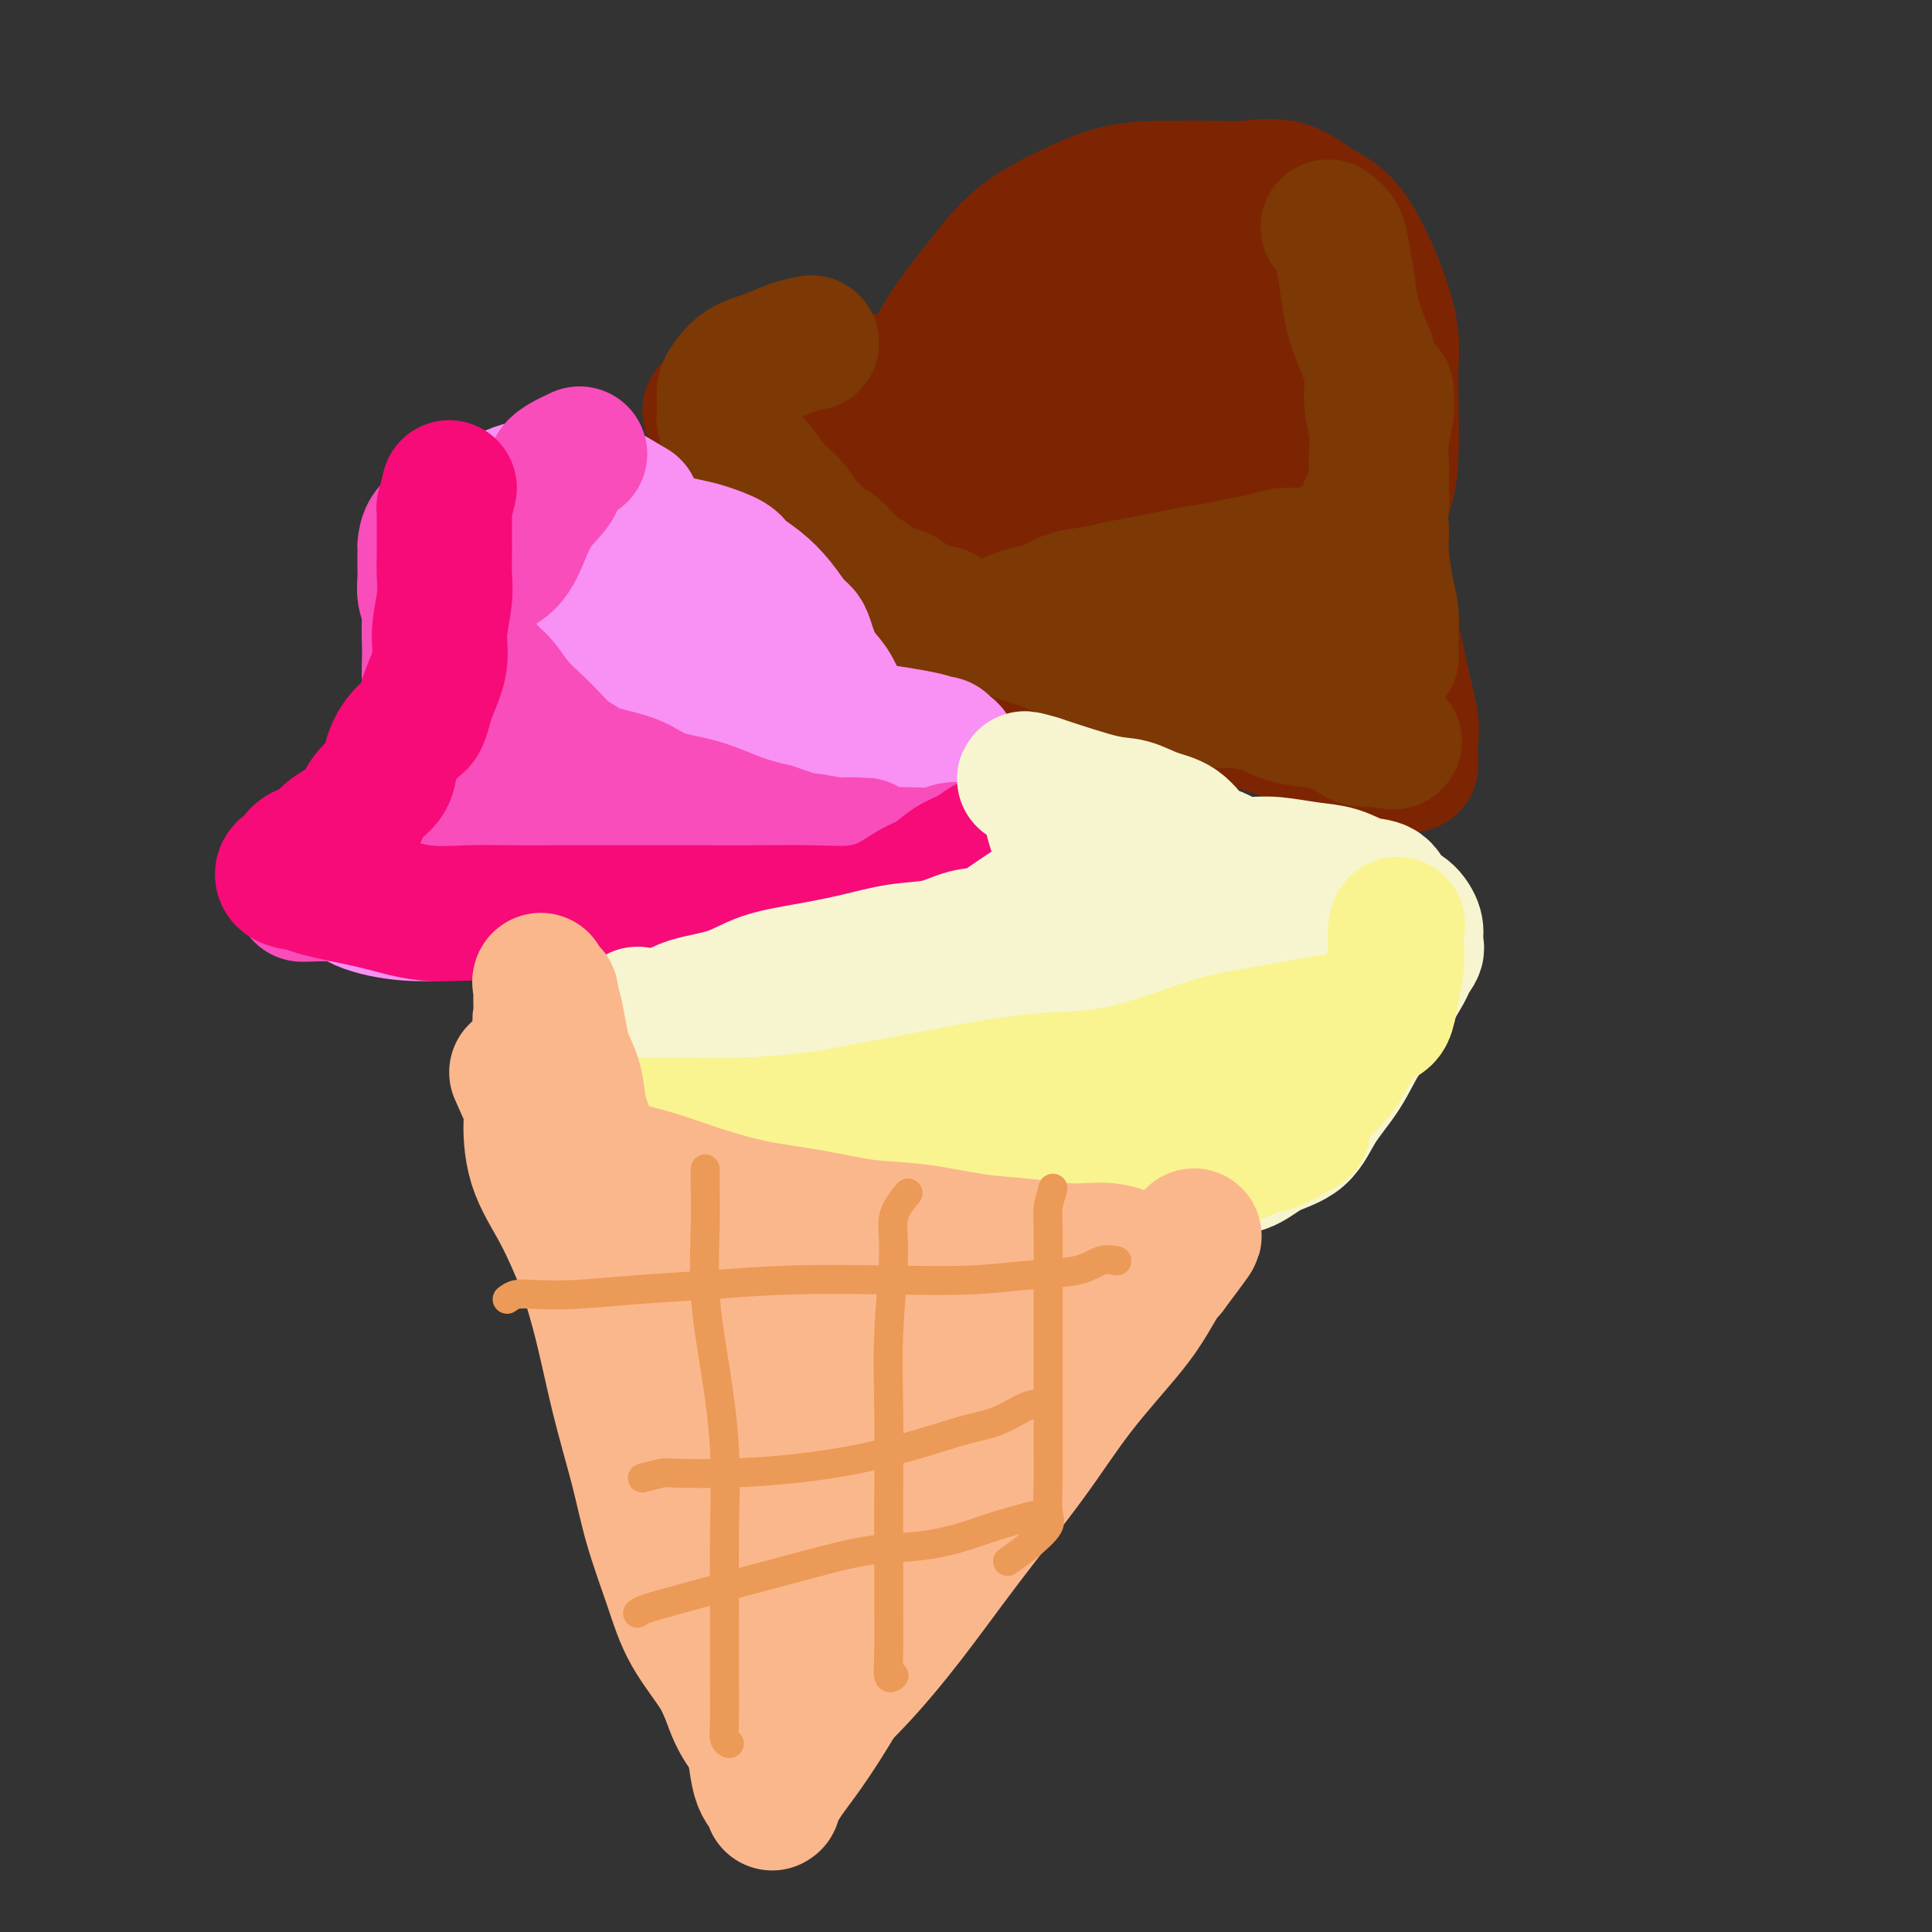 <svg viewBox='0 0 400 400' version='1.1' xmlns='http://www.w3.org/2000/svg' xmlns:xlink='http://www.w3.org/1999/xlink'><rect x="0" y="0" width="400" height="400" fill="#333333" stroke="none"/><g fill='none' stroke='#7D2502' stroke-width='28' stroke-linecap='round' stroke-linejoin='round'><path d='M210,131c-2.453,-0.852 -4.906,-1.703 -6,-2c-1.094,-0.297 -0.828,-0.039 -2,0c-1.172,0.039 -3.783,-0.140 -6,-1c-2.217,-0.860 -4.040,-2.399 -6,-4c-1.960,-1.601 -4.056,-3.262 -6,-5c-1.944,-1.738 -3.737,-3.551 -5,-6c-1.263,-2.449 -1.997,-5.532 -3,-8c-1.003,-2.468 -2.275,-4.322 -3,-6c-0.725,-1.678 -0.902,-3.182 -1,-4c-0.098,-0.818 -0.118,-0.951 0,-1c0.118,-0.049 0.375,-0.013 1,0c0.625,0.013 1.618,0.003 3,0c1.382,-0.003 3.153,-0.001 5,0c1.847,0.001 3.769,-0.000 6,0c2.231,0.000 4.770,0.001 7,0c2.230,-0.001 4.150,-0.004 6,0c1.850,0.004 3.628,0.015 5,0c1.372,-0.015 2.337,-0.056 3,0c0.663,0.056 1.025,0.207 1,0c-0.025,-0.207 -0.436,-0.774 0,-2c0.436,-1.226 1.718,-3.113 3,-5'/><path d='M212,87c0.941,-1.701 1.293,-2.454 2,-4c0.707,-1.546 1.769,-3.886 3,-6c1.231,-2.114 2.633,-4.003 4,-6c1.367,-1.997 2.700,-4.104 4,-5c1.300,-0.896 2.566,-0.581 4,-1c1.434,-0.419 3.034,-1.571 5,-2c1.966,-0.429 4.297,-0.135 6,0c1.703,0.135 2.777,0.113 4,0c1.223,-0.113 2.596,-0.316 4,0c1.404,0.316 2.838,1.149 4,2c1.162,0.851 2.051,1.718 3,3c0.949,1.282 1.957,2.977 3,5c1.043,2.023 2.121,4.372 3,6c0.879,1.628 1.560,2.535 2,4c0.440,1.465 0.640,3.489 1,5c0.360,1.511 0.881,2.509 1,4c0.119,1.491 -0.163,3.475 0,4c0.163,0.525 0.773,-0.410 1,0c0.227,0.410 0.072,2.165 0,3c-0.072,0.835 -0.061,0.750 0,1c0.061,0.250 0.170,0.837 0,1c-0.170,0.163 -0.620,-0.096 -1,0c-0.380,0.096 -0.690,0.548 -1,1'/><path d='M264,102c-0.076,3.109 -0.765,1.381 -1,1c-0.235,-0.381 -0.015,0.585 0,1c0.015,0.415 -0.174,0.281 0,1c0.174,0.719 0.712,2.292 1,4c0.288,1.708 0.327,3.550 1,5c0.673,1.450 1.980,2.506 3,4c1.020,1.494 1.753,3.426 3,5c1.247,1.574 3.007,2.792 4,4c0.993,1.208 1.220,2.407 2,4c0.780,1.593 2.115,3.580 3,5c0.885,1.420 1.320,2.272 2,3c0.680,0.728 1.605,1.334 2,2c0.395,0.666 0.260,1.394 1,4c0.740,2.606 2.355,7.089 3,9c0.645,1.911 0.322,1.249 0,1c-0.322,-0.249 -0.641,-0.085 -2,0c-1.359,0.085 -3.757,0.092 -6,0c-2.243,-0.092 -4.330,-0.281 -7,-1c-2.670,-0.719 -5.923,-1.966 -9,-3c-3.077,-1.034 -5.980,-1.854 -9,-3c-3.020,-1.146 -6.159,-2.616 -9,-4c-2.841,-1.384 -5.383,-2.681 -8,-4c-2.617,-1.319 -5.308,-2.659 -8,-4'/><path d='M230,136c-8.139,-3.724 -6.987,-4.034 -8,-5c-1.013,-0.966 -4.190,-2.588 -7,-4c-2.810,-1.412 -5.253,-2.616 -7,-4c-1.747,-1.384 -2.800,-2.949 -4,-4c-1.200,-1.051 -2.548,-1.588 -3,-2c-0.452,-0.412 -0.008,-0.700 0,-1c0.008,-0.300 -0.420,-0.614 0,-1c0.420,-0.386 1.688,-0.844 3,-1c1.312,-0.156 2.666,-0.010 5,0c2.334,0.010 5.646,-0.117 9,0c3.354,0.117 6.749,0.479 10,0c3.251,-0.479 6.359,-1.800 9,-3c2.641,-1.200 4.817,-2.281 7,-4c2.183,-1.719 4.373,-4.077 6,-6c1.627,-1.923 2.691,-3.413 3,-5c0.309,-1.587 -0.138,-3.273 0,-5c0.138,-1.727 0.860,-3.497 0,-5c-0.860,-1.503 -3.304,-2.739 -5,-4c-1.696,-1.261 -2.646,-2.547 -4,-3c-1.354,-0.453 -3.113,-0.072 -5,0c-1.887,0.072 -3.901,-0.166 -6,0c-2.099,0.166 -4.284,0.735 -6,1c-1.716,0.265 -2.962,0.225 -4,5c-1.038,4.775 -1.868,14.364 -1,20c0.868,5.636 3.434,7.318 6,9'/><path d='M228,114c2.599,2.768 6.095,5.190 9,7c2.905,1.810 5.219,3.010 8,4c2.781,0.990 6.030,1.770 8,2c1.970,0.230 2.660,-0.091 4,0c1.340,0.091 3.329,0.594 5,0c1.671,-0.594 3.025,-2.285 4,-4c0.975,-1.715 1.571,-3.453 2,-5c0.429,-1.547 0.689,-2.902 1,-5c0.311,-2.098 0.671,-4.940 0,-7c-0.671,-2.060 -2.375,-3.337 -4,-5c-1.625,-1.663 -3.172,-3.713 -5,-5c-1.828,-1.287 -3.936,-1.811 -6,-2c-2.064,-0.189 -4.084,-0.043 -6,0c-1.916,0.043 -3.730,-0.018 -5,1c-1.270,1.018 -1.997,3.114 -3,5c-1.003,1.886 -2.283,3.563 -3,5c-0.717,1.437 -0.873,2.632 -1,4c-0.127,1.368 -0.227,2.907 0,4c0.227,1.093 0.779,1.741 1,2c0.221,0.259 0.110,0.130 0,0'/><path d='M192,86c-0.353,-2.087 -0.707,-4.174 -1,-5c-0.293,-0.826 -0.526,-0.390 0,-2c0.526,-1.610 1.809,-5.265 4,-9c2.191,-3.735 5.288,-7.551 8,-11c2.712,-3.449 5.039,-6.532 8,-9c2.961,-2.468 6.557,-4.321 10,-6c3.443,-1.679 6.733,-3.185 10,-4c3.267,-0.815 6.511,-0.938 10,-1c3.489,-0.062 7.224,-0.064 10,0c2.776,0.064 4.594,0.195 7,0c2.406,-0.195 5.401,-0.716 8,0c2.599,0.716 4.801,2.670 7,4c2.199,1.330 4.393,2.037 7,6c2.607,3.963 5.625,11.184 7,16c1.375,4.816 1.105,7.228 1,10c-0.105,2.772 -0.046,5.906 0,9c0.046,3.094 0.080,6.149 0,9c-0.080,2.851 -0.275,5.497 -1,8c-0.725,2.503 -1.979,4.862 -3,7c-1.021,2.138 -1.807,4.054 -3,6c-1.193,1.946 -2.793,3.923 -4,6c-1.207,2.077 -2.022,4.253 -3,6c-0.978,1.747 -2.118,3.066 -3,4c-0.882,0.934 -1.507,1.482 -2,2c-0.493,0.518 -0.855,1.005 -1,1c-0.145,-0.005 -0.072,-0.503 0,-1'/><path d='M268,132c-2.011,2.893 -0.539,1.124 0,-2c0.539,-3.124 0.146,-7.603 0,-12c-0.146,-4.397 -0.045,-8.713 0,-13c0.045,-4.287 0.033,-8.546 0,-13c-0.033,-4.454 -0.089,-9.103 0,-13c0.089,-3.897 0.321,-7.044 0,-10c-0.321,-2.956 -1.196,-5.723 -2,-8c-0.804,-2.277 -1.537,-4.063 -2,-5c-0.463,-0.937 -0.656,-1.024 -1,-1c-0.344,0.024 -0.838,0.159 -1,0c-0.162,-0.159 0.010,-0.613 0,0c-0.010,0.613 -0.201,2.293 -1,4c-0.799,1.707 -2.204,3.441 -3,6c-0.796,2.559 -0.981,5.942 -1,9c-0.019,3.058 0.130,5.789 0,9c-0.130,3.211 -0.538,6.901 0,10c0.538,3.099 2.024,5.605 3,7c0.976,1.395 1.444,1.678 2,2c0.556,0.322 1.201,0.685 2,1c0.799,0.315 1.752,0.584 3,0c1.248,-0.584 2.790,-2.021 4,-4c1.210,-1.979 2.087,-4.499 3,-7c0.913,-2.501 1.861,-4.981 3,-8c1.139,-3.019 2.468,-6.577 3,-8c0.532,-1.423 0.266,-0.712 0,0'/><path d='M240,101c-2.329,-1.587 -4.658,-3.175 -6,-4c-1.342,-0.825 -1.696,-0.888 -3,-1c-1.304,-0.112 -3.558,-0.272 -6,-1c-2.442,-0.728 -5.073,-2.023 -8,-3c-2.927,-0.977 -6.152,-1.635 -9,-2c-2.848,-0.365 -5.319,-0.438 -8,-1c-2.681,-0.562 -5.571,-1.615 -8,-2c-2.429,-0.385 -4.397,-0.103 -7,0c-2.603,0.103 -5.840,0.027 -8,0c-2.160,-0.027 -3.244,-0.005 -5,0c-1.756,0.005 -4.183,-0.008 -6,0c-1.817,0.008 -3.022,0.038 -4,0c-0.978,-0.038 -1.727,-0.143 -2,0c-0.273,0.143 -0.070,0.534 0,1c0.070,0.466 0.008,1.007 0,2c-0.008,0.993 0.038,2.437 0,4c-0.038,1.563 -0.162,3.246 0,5c0.162,1.754 0.609,3.579 2,6c1.391,2.421 3.727,5.439 6,8c2.273,2.561 4.483,4.664 7,7c2.517,2.336 5.340,4.905 8,7c2.660,2.095 5.156,3.715 8,5c2.844,1.285 6.035,2.235 9,3c2.965,0.765 5.704,1.345 9,2c3.296,0.655 7.148,1.385 11,2c3.852,0.615 7.703,1.113 11,2c3.297,0.887 6.042,2.162 9,3c2.958,0.838 6.131,1.239 9,2c2.869,0.761 5.435,1.880 8,3'/><path d='M257,149c11.920,2.981 8.720,1.933 9,2c0.280,0.067 4.039,1.248 7,2c2.961,0.752 5.123,1.076 7,2c1.877,0.924 3.470,2.447 5,3c1.530,0.553 2.998,0.136 4,0c1.002,-0.136 1.538,0.008 2,0c0.462,-0.008 0.849,-0.169 1,0c0.151,0.169 0.064,0.669 0,0c-0.064,-0.669 -0.106,-2.507 0,-4c0.106,-1.493 0.361,-2.640 0,-5c-0.361,-2.360 -1.337,-5.933 -2,-9c-0.663,-3.067 -1.012,-5.627 -2,-8c-0.988,-2.373 -2.615,-4.559 -4,-7c-1.385,-2.441 -2.529,-5.138 -4,-7c-1.471,-1.862 -3.271,-2.891 -5,-4c-1.729,-1.109 -3.389,-2.299 -4,-3c-0.611,-0.701 -0.175,-0.915 0,-1c0.175,-0.085 0.087,-0.043 0,0'/><path d='M156,76c0.290,1.107 0.580,2.213 1,4c0.420,1.787 0.969,4.253 2,7c1.031,2.747 2.545,5.775 4,8c1.455,2.225 2.851,3.648 4,5c1.149,1.352 2.051,2.633 3,4c0.949,1.367 1.946,2.821 3,4c1.054,1.179 2.166,2.083 3,3c0.834,0.917 1.391,1.848 3,3c1.609,1.152 4.270,2.525 6,4c1.730,1.475 2.527,3.051 4,4c1.473,0.949 3.620,1.269 5,2c1.380,0.731 1.992,1.871 3,3c1.008,1.129 2.411,2.247 4,3c1.589,0.753 3.364,1.143 5,2c1.636,0.857 3.132,2.183 5,3c1.868,0.817 4.109,1.126 6,2c1.891,0.874 3.433,2.313 5,3c1.567,0.687 3.160,0.621 5,1c1.840,0.379 3.929,1.201 6,2c2.071,0.799 4.125,1.573 6,2c1.875,0.427 3.572,0.507 5,1c1.428,0.493 2.589,1.400 4,2c1.411,0.600 3.072,0.892 5,1c1.928,0.108 4.122,0.031 5,0c0.878,-0.031 0.439,-0.015 0,0'/><path d='M147,85c1.087,-0.862 2.174,-1.723 3,-2c0.826,-0.277 1.390,0.031 3,0c1.610,-0.031 4.267,-0.401 7,-1c2.733,-0.599 5.541,-1.429 8,-2c2.459,-0.571 4.568,-0.885 7,-1c2.432,-0.115 5.185,-0.031 7,0c1.815,0.031 2.690,0.008 4,0c1.310,-0.008 3.056,-0.002 4,0c0.944,0.002 1.088,0.001 1,0c-0.088,-0.001 -0.408,-0.000 0,0c0.408,0.000 1.545,0.000 2,0c0.455,-0.000 0.227,-0.000 0,0'/></g>
<g fill='none' stroke='#7C3805' stroke-width='28' stroke-linecap='round' stroke-linejoin='round'><path d='M275,47c0.757,0.536 1.515,1.072 2,2c0.485,0.928 0.698,2.249 1,4c0.302,1.751 0.693,3.933 1,6c0.307,2.067 0.531,4.019 1,6c0.469,1.981 1.183,3.992 2,6c0.817,2.008 1.736,4.012 2,6c0.264,1.988 -0.126,3.961 0,6c0.126,2.039 0.766,4.146 1,6c0.234,1.854 0.060,3.457 0,5c-0.060,1.543 -0.005,3.027 0,4c0.005,0.973 -0.040,1.435 0,2c0.040,0.565 0.167,1.235 0,2c-0.167,0.765 -0.626,1.627 -1,2c-0.374,0.373 -0.661,0.256 -1,1c-0.339,0.744 -0.729,2.347 -1,3c-0.271,0.653 -0.425,0.356 -1,1c-0.575,0.644 -1.573,2.229 -2,3c-0.427,0.771 -0.284,0.728 -1,1c-0.716,0.272 -2.290,0.861 -3,1c-0.710,0.139 -0.555,-0.170 -1,0c-0.445,0.170 -1.488,0.819 -3,1c-1.512,0.181 -3.492,-0.106 -5,0c-1.508,0.106 -2.545,0.606 -4,1c-1.455,0.394 -3.329,0.683 -5,1c-1.671,0.317 -3.139,0.662 -5,1c-1.861,0.338 -4.117,0.668 -6,1c-1.883,0.332 -3.395,0.666 -5,1c-1.605,0.334 -3.302,0.667 -5,1'/><path d='M236,121c-6.930,1.257 -4.755,0.900 -5,1c-0.245,0.100 -2.908,0.657 -5,1c-2.092,0.343 -3.612,0.473 -5,1c-1.388,0.527 -2.645,1.452 -4,2c-1.355,0.548 -2.809,0.721 -4,1c-1.191,0.279 -2.120,0.666 -3,1c-0.880,0.334 -1.711,0.617 -2,1c-0.289,0.383 -0.036,0.867 0,1c0.036,0.133 -0.143,-0.085 0,0c0.143,0.085 0.609,0.473 2,1c1.391,0.527 3.707,1.192 6,2c2.293,0.808 4.565,1.757 7,3c2.435,1.243 5.035,2.780 8,4c2.965,1.220 6.294,2.123 9,3c2.706,0.877 4.789,1.727 7,2c2.211,0.273 4.551,-0.030 7,0c2.449,0.030 5.006,0.393 7,1c1.994,0.607 3.426,1.459 5,2c1.574,0.541 3.291,0.772 5,1c1.709,0.228 3.409,0.453 5,1c1.591,0.547 3.071,1.414 4,2c0.929,0.586 1.307,0.889 2,1c0.693,0.111 1.701,0.030 2,0c0.299,-0.030 -0.112,-0.008 0,0c0.112,0.008 0.746,0.002 1,0c0.254,-0.002 0.127,-0.001 0,0'/><path d='M285,153c7.041,1.401 2.144,-0.095 0,-1c-2.144,-0.905 -1.534,-1.218 -2,-2c-0.466,-0.782 -2.006,-2.031 -4,-3c-1.994,-0.969 -4.441,-1.656 -6,-3c-1.559,-1.344 -2.231,-3.343 -3,-4c-0.769,-0.657 -1.635,0.030 -2,0c-0.365,-0.030 -0.229,-0.778 0,-1c0.229,-0.222 0.550,0.080 1,0c0.450,-0.080 1.027,-0.543 2,-1c0.973,-0.457 2.341,-0.907 4,-1c1.659,-0.093 3.610,0.171 5,0c1.390,-0.171 2.218,-0.777 3,-1c0.782,-0.223 1.516,-0.063 2,0c0.484,0.063 0.718,0.029 1,0c0.282,-0.029 0.611,-0.055 1,0c0.389,0.055 0.837,0.189 1,0c0.163,-0.189 0.041,-0.701 0,-1c-0.041,-0.299 -0.001,-0.386 0,-1c0.001,-0.614 -0.039,-1.756 0,-3c0.039,-1.244 0.155,-2.591 0,-4c-0.155,-1.409 -0.580,-2.879 -1,-5c-0.420,-2.121 -0.834,-4.892 -1,-7c-0.166,-2.108 -0.083,-3.554 0,-5'/><path d='M286,110c-0.308,-4.668 -0.079,-4.339 0,-5c0.079,-0.661 0.007,-2.313 0,-4c-0.007,-1.687 0.051,-3.408 0,-5c-0.051,-1.592 -0.210,-3.054 0,-5c0.210,-1.946 0.788,-4.377 1,-6c0.212,-1.623 0.057,-2.437 0,-3c-0.057,-0.563 -0.016,-0.875 0,-1c0.016,-0.125 0.008,-0.062 0,0'/><path d='M198,130c-1.146,-1.314 -2.293,-2.627 -3,-3c-0.707,-0.373 -0.976,0.195 -2,0c-1.024,-0.195 -2.804,-1.152 -4,-2c-1.196,-0.848 -1.809,-1.587 -3,-2c-1.191,-0.413 -2.961,-0.500 -4,-1c-1.039,-0.500 -1.346,-1.412 -2,-2c-0.654,-0.588 -1.656,-0.853 -3,-2c-1.344,-1.147 -3.030,-3.177 -4,-4c-0.970,-0.823 -1.225,-0.439 -2,-1c-0.775,-0.561 -2.069,-2.068 -3,-3c-0.931,-0.932 -1.499,-1.289 -2,-2c-0.501,-0.711 -0.936,-1.776 -2,-3c-1.064,-1.224 -2.757,-2.606 -4,-4c-1.243,-1.394 -2.036,-2.801 -3,-4c-0.964,-1.199 -2.101,-2.190 -3,-3c-0.899,-0.810 -1.561,-1.439 -2,-2c-0.439,-0.561 -0.653,-1.052 -1,-2c-0.347,-0.948 -0.825,-2.351 -1,-3c-0.175,-0.649 -0.045,-0.543 0,-1c0.045,-0.457 0.005,-1.477 0,-2c-0.005,-0.523 0.024,-0.548 0,-1c-0.024,-0.452 -0.100,-1.329 0,-2c0.100,-0.671 0.375,-1.136 1,-2c0.625,-0.864 1.601,-2.129 3,-3c1.399,-0.871 3.223,-1.350 5,-2c1.777,-0.650 3.508,-1.471 5,-2c1.492,-0.529 2.746,-0.764 4,-1'/></g>
<g fill='none' stroke='#F990F4' stroke-width='28' stroke-linecap='round' stroke-linejoin='round'><path d='M131,105c-2.838,-1.691 -5.676,-3.382 -7,-4c-1.324,-0.618 -1.133,-0.164 -2,0c-0.867,0.164 -2.793,0.037 -4,0c-1.207,-0.037 -1.695,0.016 -3,0c-1.305,-0.016 -3.427,-0.101 -5,0c-1.573,0.101 -2.596,0.389 -4,1c-1.404,0.611 -3.188,1.543 -5,3c-1.812,1.457 -3.652,3.437 -5,5c-1.348,1.563 -2.203,2.710 -3,4c-0.797,1.290 -1.535,2.723 -2,4c-0.465,1.277 -0.658,2.397 -1,4c-0.342,1.603 -0.835,3.689 -1,6c-0.165,2.311 -0.003,4.846 0,7c0.003,2.154 -0.153,3.927 0,6c0.153,2.073 0.615,4.446 1,6c0.385,1.554 0.692,2.289 1,3c0.308,0.711 0.618,1.400 1,2c0.382,0.600 0.837,1.112 1,2c0.163,0.888 0.035,2.152 0,3c-0.035,0.848 0.022,1.280 0,2c-0.022,0.720 -0.124,1.729 -1,3c-0.876,1.271 -2.525,2.805 -4,4c-1.475,1.195 -2.777,2.052 -4,3c-1.223,0.948 -2.368,1.986 -4,3c-1.632,1.014 -3.752,2.004 -5,3c-1.248,0.996 -1.624,1.998 -2,3'/><path d='M73,178c-3.390,3.340 -2.365,3.689 -2,4c0.365,0.311 0.069,0.585 0,1c-0.069,0.415 0.090,0.973 0,1c-0.090,0.027 -0.429,-0.477 0,0c0.429,0.477 1.628,1.934 4,3c2.372,1.066 5.919,1.741 9,2c3.081,0.259 5.695,0.104 9,0c3.305,-0.104 7.301,-0.156 11,0c3.699,0.156 7.103,0.520 11,0c3.897,-0.520 8.289,-1.924 13,-3c4.711,-1.076 9.743,-1.826 14,-2c4.257,-0.174 7.739,0.226 12,0c4.261,-0.226 9.300,-1.077 13,-2c3.700,-0.923 6.063,-1.916 9,-3c2.937,-1.084 6.450,-2.259 9,-3c2.550,-0.741 4.137,-1.049 6,-2c1.863,-0.951 4.002,-2.546 5,-3c0.998,-0.454 0.856,0.235 1,0c0.144,-0.235 0.575,-1.392 1,-2c0.425,-0.608 0.843,-0.668 1,-1c0.157,-0.332 0.053,-0.937 0,-1c-0.053,-0.063 -0.056,0.415 0,0c0.056,-0.415 0.170,-1.723 0,-3c-0.170,-1.277 -0.623,-2.524 -1,-4c-0.377,-1.476 -0.678,-3.182 -1,-4c-0.322,-0.818 -0.666,-0.747 -1,-1c-0.334,-0.253 -0.656,-0.831 -1,-1c-0.344,-0.169 -0.708,0.070 -1,0c-0.292,-0.070 -0.512,-0.449 -3,-1c-2.488,-0.551 -7.244,-1.276 -12,-2'/><path d='M179,151c-2.884,-0.686 -2.093,-0.901 -2,-1c0.093,-0.099 -0.510,-0.082 -1,0c-0.490,0.082 -0.866,0.228 -1,0c-0.134,-0.228 -0.027,-0.830 0,-1c0.027,-0.170 -0.027,0.091 0,0c0.027,-0.091 0.134,-0.535 0,-1c-0.134,-0.465 -0.507,-0.950 -1,-2c-0.493,-1.050 -1.104,-2.664 -2,-4c-0.896,-1.336 -2.077,-2.394 -3,-4c-0.923,-1.606 -1.590,-3.759 -2,-5c-0.410,-1.241 -0.565,-1.568 -1,-2c-0.435,-0.432 -1.149,-0.969 -2,-2c-0.851,-1.031 -1.838,-2.556 -3,-4c-1.162,-1.444 -2.500,-2.806 -4,-4c-1.500,-1.194 -3.161,-2.219 -4,-3c-0.839,-0.781 -0.857,-1.320 -2,-2c-1.143,-0.680 -3.413,-1.503 -5,-2c-1.587,-0.497 -2.493,-0.667 -4,-1c-1.507,-0.333 -3.615,-0.829 -6,-1c-2.385,-0.171 -5.046,-0.018 -7,0c-1.954,0.018 -3.200,-0.099 -5,0c-1.800,0.099 -4.155,0.414 -6,1c-1.845,0.586 -3.181,1.444 -5,3c-1.819,1.556 -4.120,3.809 -6,6c-1.880,2.191 -3.339,4.319 -5,6c-1.661,1.681 -3.524,2.914 -5,6c-1.476,3.086 -2.565,8.025 -3,11c-0.435,2.975 -0.218,3.988 0,5'/><path d='M94,150c0.340,3.475 2.691,4.163 5,5c2.309,0.837 4.576,1.822 8,3c3.424,1.178 8.005,2.550 13,3c4.995,0.450 10.404,-0.023 15,0c4.596,0.023 8.379,0.541 12,0c3.621,-0.541 7.080,-2.141 10,-4c2.920,-1.859 5.300,-3.977 7,-6c1.700,-2.023 2.719,-3.950 3,-5c0.281,-1.050 -0.175,-1.223 0,-2c0.175,-0.777 0.982,-2.159 0,-3c-0.982,-0.841 -3.752,-1.143 -6,-2c-2.248,-0.857 -3.974,-2.271 -7,-3c-3.026,-0.729 -7.353,-0.772 -11,-1c-3.647,-0.228 -6.613,-0.639 -10,0c-3.387,0.639 -7.196,2.328 -10,4c-2.804,1.672 -4.605,3.329 -6,5c-1.395,1.671 -2.385,3.358 -3,5c-0.615,1.642 -0.855,3.239 -1,5c-0.145,1.761 -0.195,3.684 0,5c0.195,1.316 0.634,2.024 2,3c1.366,0.976 3.658,2.220 6,3c2.342,0.780 4.732,1.095 7,1c2.268,-0.095 4.412,-0.599 6,-2c1.588,-1.401 2.619,-3.700 3,-6c0.381,-2.300 0.110,-4.603 0,-7c-0.110,-2.397 -0.060,-4.890 0,-7c0.060,-2.110 0.132,-3.837 0,-5c-0.132,-1.163 -0.466,-1.761 -1,-2c-0.534,-0.239 -1.267,-0.120 -2,0'/><path d='M134,137c-0.444,-0.288 -0.053,-0.009 -1,0c-0.947,0.009 -3.232,-0.251 -5,0c-1.768,0.251 -3.020,1.014 -4,2c-0.980,0.986 -1.690,2.195 -2,3c-0.310,0.805 -0.221,1.206 0,2c0.221,0.794 0.574,1.982 2,3c1.426,1.018 3.926,1.867 6,3c2.074,1.133 3.723,2.552 5,3c1.277,0.448 2.182,-0.073 3,0c0.818,0.073 1.547,0.741 2,1c0.453,0.259 0.629,0.111 1,0c0.371,-0.111 0.937,-0.184 1,0c0.063,0.184 -0.378,0.624 0,1c0.378,0.376 1.576,0.689 2,1c0.424,0.311 0.074,0.619 0,1c-0.074,0.381 0.126,0.834 0,1c-0.126,0.166 -0.580,0.046 -1,0c-0.420,-0.046 -0.806,-0.018 -2,0c-1.194,0.018 -3.196,0.025 -6,0c-2.804,-0.025 -6.409,-0.084 -9,0c-2.591,0.084 -4.169,0.310 -8,1c-3.831,0.690 -9.916,1.845 -16,3'/><path d='M102,162c-6.868,1.168 -3.040,1.088 -2,1c1.040,-0.088 -0.710,-0.185 -1,0c-0.290,0.185 0.881,0.652 2,1c1.119,0.348 2.186,0.577 4,1c1.814,0.423 4.375,1.041 7,2c2.625,0.959 5.314,2.260 9,3c3.686,0.740 8.370,0.920 12,1c3.630,0.080 6.205,0.060 9,0c2.795,-0.060 5.810,-0.159 8,0c2.190,0.159 3.557,0.575 5,0c1.443,-0.575 2.963,-2.140 4,-3c1.037,-0.860 1.591,-1.015 2,-1c0.409,0.015 0.675,0.200 1,0c0.325,-0.200 0.711,-0.786 1,-1c0.289,-0.214 0.481,-0.057 1,0c0.519,0.057 1.366,0.015 2,0c0.634,-0.015 1.055,-0.004 2,0c0.945,0.004 2.413,0.001 3,0c0.587,-0.001 0.294,-0.001 0,0'/></g>
<g fill='none' stroke='#F84DBA' stroke-width='28' stroke-linecap='round' stroke-linejoin='round'><path d='M120,94c-2.214,1.039 -4.427,2.078 -5,3c-0.573,0.922 0.496,1.728 0,3c-0.496,1.272 -2.556,3.010 -4,5c-1.444,1.990 -2.272,4.233 -3,6c-0.728,1.767 -1.355,3.058 -2,4c-0.645,0.942 -1.306,1.534 -2,2c-0.694,0.466 -1.419,0.807 -2,1c-0.581,0.193 -1.017,0.239 -2,1c-0.983,0.761 -2.512,2.239 -3,3c-0.488,0.761 0.065,0.807 0,1c-0.065,0.193 -0.748,0.533 -1,1c-0.252,0.467 -0.072,1.059 0,2c0.072,0.941 0.036,2.230 0,3c-0.036,0.770 -0.071,1.020 0,2c0.071,0.980 0.247,2.691 1,4c0.753,1.309 2.081,2.216 3,3c0.919,0.784 1.428,1.444 2,2c0.572,0.556 1.206,1.006 2,2c0.794,0.994 1.749,2.531 3,4c1.251,1.469 2.800,2.869 4,4c1.200,1.131 2.053,1.993 3,3c0.947,1.007 1.989,2.161 3,3c1.011,0.839 1.989,1.365 3,2c1.011,0.635 2.053,1.381 4,2c1.947,0.619 4.798,1.111 7,2c2.202,0.889 3.755,2.177 6,3c2.245,0.823 5.181,1.183 8,2c2.819,0.817 5.520,2.091 8,3c2.480,0.909 4.740,1.455 7,2'/><path d='M160,172c7.433,2.558 6.015,1.953 7,2c0.985,0.047 4.372,0.745 6,1c1.628,0.255 1.498,0.068 2,0c0.502,-0.068 1.636,-0.018 2,0c0.364,0.018 -0.043,0.004 0,0c0.043,-0.004 0.535,0.002 1,0c0.465,-0.002 0.904,-0.011 1,0c0.096,0.011 -0.151,0.043 -1,0c-0.849,-0.043 -2.300,-0.161 -4,0c-1.700,0.161 -3.648,0.602 -6,1c-2.352,0.398 -5.109,0.755 -8,1c-2.891,0.245 -5.916,0.380 -9,1c-3.084,0.620 -6.226,1.725 -9,2c-2.774,0.275 -5.178,-0.281 -8,0c-2.822,0.281 -6.062,1.400 -9,2c-2.938,0.600 -5.575,0.683 -8,1c-2.425,0.317 -4.637,0.870 -7,1c-2.363,0.130 -4.878,-0.161 -7,0c-2.122,0.161 -3.850,0.775 -6,1c-2.150,0.225 -4.723,0.060 -7,0c-2.277,-0.060 -4.260,-0.016 -6,0c-1.740,0.016 -3.238,0.004 -6,0c-2.762,-0.004 -6.789,-0.001 -9,0c-2.211,0.001 -2.605,0.001 -3,0'/><path d='M66,185c-6.792,0.187 -1.772,0.156 0,0c1.772,-0.156 0.297,-0.435 0,-1c-0.297,-0.565 0.583,-1.414 1,-2c0.417,-0.586 0.369,-0.909 1,-2c0.631,-1.091 1.940,-2.950 3,-4c1.060,-1.050 1.870,-1.293 3,-2c1.130,-0.707 2.580,-1.880 4,-3c1.420,-1.120 2.812,-2.187 4,-3c1.188,-0.813 2.174,-1.371 3,-2c0.826,-0.629 1.493,-1.330 2,-2c0.507,-0.670 0.854,-1.311 1,-2c0.146,-0.689 0.092,-1.427 0,-2c-0.092,-0.573 -0.221,-0.982 0,-2c0.221,-1.018 0.791,-2.646 1,-4c0.209,-1.354 0.056,-2.434 0,-3c-0.056,-0.566 -0.015,-0.619 0,-1c0.015,-0.381 0.004,-1.091 0,-2c-0.004,-0.909 -0.001,-2.017 0,-3c0.001,-0.983 0.000,-1.841 0,-3c-0.000,-1.159 -0.000,-2.620 0,-4c0.000,-1.380 0.000,-2.680 0,-4c-0.000,-1.320 -0.000,-2.660 0,-4'/><path d='M89,130c0.370,-6.316 0.295,-5.104 0,-5c-0.295,0.104 -0.811,-0.898 -1,-2c-0.189,-1.102 -0.050,-2.305 0,-3c0.050,-0.695 0.010,-0.883 0,-2c-0.010,-1.117 0.010,-3.164 0,-4c-0.010,-0.836 -0.050,-0.463 0,-1c0.050,-0.537 0.189,-1.986 1,-3c0.811,-1.014 2.294,-1.594 3,-2c0.706,-0.406 0.634,-0.637 1,-1c0.366,-0.363 1.170,-0.858 2,-1c0.830,-0.142 1.686,0.068 2,0c0.314,-0.068 0.084,-0.416 0,0c-0.084,0.416 -0.023,1.595 0,2c0.023,0.405 0.008,0.036 0,1c-0.008,0.964 -0.010,3.263 0,5c0.010,1.737 0.031,2.914 0,5c-0.031,2.086 -0.113,5.081 0,8c0.113,2.919 0.423,5.762 0,8c-0.423,2.238 -1.577,3.869 -2,6c-0.423,2.131 -0.114,4.760 0,7c0.114,2.240 0.032,4.089 0,5c-0.032,0.911 -0.014,0.884 0,1c0.014,0.116 0.023,0.374 0,1c-0.023,0.626 -0.078,1.622 0,2c0.078,0.378 0.290,0.140 2,1c1.710,0.860 4.917,2.817 7,4c2.083,1.183 3.041,1.591 4,2'/><path d='M108,164c2.496,1.265 2.236,0.927 3,1c0.764,0.073 2.552,0.558 4,1c1.448,0.442 2.557,0.841 3,1c0.443,0.159 0.222,0.080 0,0'/><path d='M168,176c2.119,0.422 4.239,0.845 5,1c0.761,0.155 0.164,0.043 1,0c0.836,-0.043 3.105,-0.015 5,0c1.895,0.015 3.417,0.018 5,0c1.583,-0.018 3.226,-0.057 5,0c1.774,0.057 3.681,0.212 5,0c1.319,-0.212 2.052,-0.789 3,-1c0.948,-0.211 2.110,-0.057 3,0c0.890,0.057 1.509,0.015 2,0c0.491,-0.015 0.855,-0.004 1,0c0.145,0.004 0.073,0.002 0,0'/></g>
<g fill='none' stroke='#F60B79' stroke-width='28' stroke-linecap='round' stroke-linejoin='round'><path d='M93,101c-0.423,1.745 -0.845,3.489 -1,4c-0.155,0.511 -0.041,-0.213 0,0c0.041,0.213 0.011,1.361 0,2c-0.011,0.639 -0.003,0.767 0,1c0.003,0.233 0.002,0.569 0,1c-0.002,0.431 -0.005,0.957 0,2c0.005,1.043 0.017,2.605 0,4c-0.017,1.395 -0.064,2.625 0,4c0.064,1.375 0.238,2.895 0,5c-0.238,2.105 -0.890,4.795 -1,7c-0.110,2.205 0.321,3.925 0,6c-0.321,2.075 -1.395,4.506 -2,6c-0.605,1.494 -0.742,2.051 -1,3c-0.258,0.949 -0.637,2.290 -1,3c-0.363,0.710 -0.711,0.788 -1,1c-0.289,0.212 -0.517,0.559 -1,1c-0.483,0.441 -1.219,0.975 -2,2c-0.781,1.025 -1.608,2.540 -2,4c-0.392,1.460 -0.348,2.867 -1,4c-0.652,1.133 -1.999,1.994 -3,3c-1.001,1.006 -1.655,2.156 -2,3c-0.345,0.844 -0.380,1.380 -1,2c-0.620,0.620 -1.825,1.322 -3,2c-1.175,0.678 -2.322,1.332 -3,2c-0.678,0.668 -0.889,1.348 -2,2c-1.111,0.652 -3.124,1.274 -4,2c-0.876,0.726 -0.616,1.555 -1,2c-0.384,0.445 -1.411,0.504 -2,1c-0.589,0.496 -0.740,1.427 0,2c0.740,0.573 2.370,0.786 4,1'/><path d='M63,183c1.773,0.828 4.207,1.399 7,2c2.793,0.601 5.946,1.233 9,2c3.054,0.767 6.011,1.670 9,2c2.989,0.330 6.011,0.089 9,0c2.989,-0.089 5.944,-0.024 9,0c3.056,0.024 6.213,0.006 9,0c2.787,-0.006 5.204,-0.002 8,0c2.796,0.002 5.971,0.002 10,0c4.029,-0.002 8.912,-0.005 13,0c4.088,0.005 7.380,0.020 11,0c3.620,-0.020 7.567,-0.073 11,0c3.433,0.073 6.354,0.273 9,0c2.646,-0.273 5.019,-1.017 7,-2c1.981,-0.983 3.571,-2.204 5,-3c1.429,-0.796 2.697,-1.166 4,-2c1.303,-0.834 2.640,-2.132 4,-3c1.360,-0.868 2.743,-1.304 4,-2c1.257,-0.696 2.389,-1.650 3,-2c0.611,-0.350 0.703,-0.094 1,0c0.297,0.094 0.799,0.027 1,0c0.201,-0.027 0.100,-0.013 0,0'/></g>
<g fill='none' stroke='#F7F5D0' stroke-width='28' stroke-linecap='round' stroke-linejoin='round'><path d='M132,210c-1.366,1.790 -2.732,3.580 -4,5c-1.268,1.420 -2.439,2.471 -3,4c-0.561,1.529 -0.511,3.535 -1,5c-0.489,1.465 -1.518,2.388 -2,3c-0.482,0.612 -0.419,0.911 0,1c0.419,0.089 1.192,-0.033 3,0c1.808,0.033 4.650,0.222 8,1c3.350,0.778 7.209,2.145 12,3c4.791,0.855 10.515,1.199 16,2c5.485,0.801 10.731,2.061 16,3c5.269,0.939 10.560,1.558 15,2c4.440,0.442 8.029,0.707 12,1c3.971,0.293 8.325,0.615 12,1c3.675,0.385 6.670,0.834 10,1c3.330,0.166 6.993,0.049 10,0c3.007,-0.049 5.358,-0.030 8,0c2.642,0.030 5.577,0.072 8,0c2.423,-0.072 4.336,-0.256 6,-1c1.664,-0.744 3.081,-2.046 5,-3c1.919,-0.954 4.341,-1.558 6,-3c1.659,-1.442 2.555,-3.721 4,-6c1.445,-2.279 3.439,-4.559 5,-7c1.561,-2.441 2.690,-5.042 4,-7c1.310,-1.958 2.803,-3.274 4,-5c1.197,-1.726 2.099,-3.863 3,-6'/><path d='M289,204c3.426,-5.532 1.989,-3.863 2,-4c0.011,-0.137 1.468,-2.080 2,-3c0.532,-0.920 0.138,-0.817 0,-1c-0.138,-0.183 -0.019,-0.652 0,-1c0.019,-0.348 -0.062,-0.573 0,-1c0.062,-0.427 0.268,-1.055 0,-2c-0.268,-0.945 -1.011,-2.208 -2,-3c-0.989,-0.792 -2.225,-1.115 -3,-2c-0.775,-0.885 -1.088,-2.332 -2,-3c-0.912,-0.668 -2.424,-0.557 -4,-1c-1.576,-0.443 -3.216,-1.439 -5,-2c-1.784,-0.561 -3.711,-0.685 -6,-1c-2.289,-0.315 -4.939,-0.819 -7,-1c-2.061,-0.181 -3.534,-0.037 -5,0c-1.466,0.037 -2.927,-0.032 -4,0c-1.073,0.032 -1.759,0.167 -2,0c-0.241,-0.167 -0.037,-0.635 0,-1c0.037,-0.365 -0.093,-0.627 -1,-1c-0.907,-0.373 -2.592,-0.857 -4,-2c-1.408,-1.143 -2.540,-2.944 -4,-4c-1.460,-1.056 -3.247,-1.365 -5,-2c-1.753,-0.635 -3.472,-1.594 -5,-2c-1.528,-0.406 -2.865,-0.259 -6,-1c-3.135,-0.741 -8.067,-2.371 -13,-4'/><path d='M215,162c-4.821,-1.419 -2.375,-0.466 -1,0c1.375,0.466 1.679,0.444 2,1c0.321,0.556 0.661,1.690 1,3c0.339,1.310 0.679,2.798 1,4c0.321,1.202 0.624,2.120 1,3c0.376,0.880 0.825,1.724 1,2c0.175,0.276 0.075,-0.016 0,0c-0.075,0.016 -0.124,0.340 0,1c0.124,0.660 0.422,1.656 0,3c-0.422,1.344 -1.564,3.036 -2,4c-0.436,0.964 -0.166,1.199 -1,2c-0.834,0.801 -2.772,2.169 -4,3c-1.228,0.831 -1.746,1.125 -3,2c-1.254,0.875 -3.244,2.331 -5,3c-1.756,0.669 -3.278,0.550 -5,1c-1.722,0.450 -3.646,1.471 -6,2c-2.354,0.529 -5.140,0.568 -8,1c-2.860,0.432 -5.794,1.256 -9,2c-3.206,0.744 -6.683,1.407 -10,2c-3.317,0.593 -6.473,1.114 -9,2c-2.527,0.886 -4.426,2.136 -7,3c-2.574,0.864 -5.822,1.343 -8,2c-2.178,0.657 -3.285,1.491 -4,2c-0.715,0.509 -1.037,0.693 -1,1c0.037,0.307 0.433,0.736 0,1c-0.433,0.264 -1.695,0.361 0,1c1.695,0.639 6.348,1.819 11,3'/><path d='M149,216c3.966,1.157 8.381,2.549 13,3c4.619,0.451 9.442,-0.038 15,0c5.558,0.038 11.851,0.602 18,0c6.149,-0.602 12.154,-2.370 18,-4c5.846,-1.630 11.535,-3.123 18,-4c6.465,-0.877 13.708,-1.139 19,-2c5.292,-0.861 8.632,-2.321 12,-3c3.368,-0.679 6.762,-0.575 9,-1c2.238,-0.425 3.319,-1.377 4,-2c0.681,-0.623 0.963,-0.916 1,-1c0.037,-0.084 -0.170,0.041 0,0c0.170,-0.041 0.719,-0.247 0,-1c-0.719,-0.753 -2.705,-2.053 -5,-3c-2.295,-0.947 -4.900,-1.541 -9,-2c-4.100,-0.459 -9.694,-0.781 -14,-1c-4.306,-0.219 -7.325,-0.334 -11,0c-3.675,0.334 -8.007,1.115 -11,3c-2.993,1.885 -4.648,4.872 -6,7c-1.352,2.128 -2.403,3.397 -3,5c-0.597,1.603 -0.741,3.541 -1,5c-0.259,1.459 -0.632,2.441 1,4c1.632,1.559 5.270,3.696 9,5c3.730,1.304 7.551,1.776 11,2c3.449,0.224 6.525,0.200 10,0c3.475,-0.200 7.348,-0.576 10,-1c2.652,-0.424 4.082,-0.897 6,-2c1.918,-1.103 4.324,-2.835 6,-4c1.676,-1.165 2.622,-1.761 3,-2c0.378,-0.239 0.189,-0.119 0,0'/></g>
<g fill='none' stroke='#F9F490' stroke-width='28' stroke-linecap='round' stroke-linejoin='round'><path d='M129,233c1.446,0.005 2.893,0.010 5,0c2.107,-0.010 4.875,-0.036 8,0c3.125,0.036 6.606,0.132 11,0c4.394,-0.132 9.702,-0.492 14,-1c4.298,-0.508 7.586,-1.163 12,-2c4.414,-0.837 9.955,-1.856 16,-3c6.045,-1.144 12.593,-2.414 18,-3c5.407,-0.586 9.672,-0.489 14,-1c4.328,-0.511 8.720,-1.629 13,-3c4.280,-1.371 8.449,-2.994 12,-4c3.551,-1.006 6.485,-1.395 10,-2c3.515,-0.605 7.610,-1.426 11,-2c3.390,-0.574 6.075,-0.900 8,-1c1.925,-0.100 3.090,0.026 4,0c0.910,-0.026 1.564,-0.206 2,-1c0.436,-0.794 0.653,-2.203 1,-4c0.347,-1.797 0.825,-3.981 1,-6c0.175,-2.019 0.047,-3.871 0,-5c-0.047,-1.129 -0.013,-1.535 0,-2c0.013,-0.465 0.004,-0.990 0,-1c-0.004,-0.010 -0.002,0.495 0,1'/><path d='M289,193c0.626,-2.915 0.190,-1.204 0,0c-0.190,1.204 -0.133,1.899 0,3c0.133,1.101 0.342,2.607 0,4c-0.342,1.393 -1.234,2.671 -2,4c-0.766,1.329 -1.407,2.707 -2,4c-0.593,1.293 -1.137,2.500 -2,4c-0.863,1.500 -2.043,3.294 -3,5c-0.957,1.706 -1.690,3.326 -3,5c-1.310,1.674 -3.197,3.404 -5,5c-1.803,1.596 -3.523,3.058 -5,4c-1.477,0.942 -2.710,1.363 -4,2c-1.290,0.637 -2.635,1.490 -4,2c-1.365,0.510 -2.750,0.676 -4,1c-1.250,0.324 -2.364,0.805 -4,1c-1.636,0.195 -3.793,0.105 -6,0c-2.207,-0.105 -4.462,-0.224 -7,0c-2.538,0.224 -5.358,0.792 -8,1c-2.642,0.208 -5.106,0.056 -8,0c-2.894,-0.056 -6.218,-0.016 -9,0c-2.782,0.016 -5.022,0.007 -7,0c-1.978,-0.007 -3.694,-0.012 -6,0c-2.306,0.012 -5.203,0.042 -7,0c-1.797,-0.042 -2.493,-0.156 -3,0c-0.507,0.156 -0.824,0.581 -1,1c-0.176,0.419 -0.210,0.833 0,1c0.210,0.167 0.665,0.086 1,0c0.335,-0.086 0.552,-0.177 1,0c0.448,0.177 1.128,0.622 4,1c2.872,0.378 7.936,0.689 13,1'/><path d='M208,242c5.259,0.622 9.407,0.177 13,0c3.593,-0.177 6.630,-0.088 10,0c3.370,0.088 7.071,0.173 10,0c2.929,-0.173 5.084,-0.604 7,-1c1.916,-0.396 3.593,-0.758 5,-1c1.407,-0.242 2.543,-0.363 4,-1c1.457,-0.637 3.236,-1.789 4,-2c0.764,-0.211 0.513,0.520 2,0c1.487,-0.520 4.710,-2.291 6,-3c1.290,-0.709 0.645,-0.354 0,0'/></g>
<g fill='none' stroke='#FBB78C' stroke-width='28' stroke-linecap='round' stroke-linejoin='round'><path d='M112,224c0.852,2.028 1.704,4.057 2,5c0.296,0.943 0.034,0.801 0,3c-0.034,2.199 0.158,6.741 1,11c0.842,4.259 2.335,8.237 4,13c1.665,4.763 3.502,10.311 5,16c1.498,5.689 2.656,11.519 4,17c1.344,5.481 2.874,10.614 4,15c1.126,4.386 1.848,8.026 3,12c1.152,3.974 2.735,8.280 4,12c1.265,3.720 2.212,6.852 4,10c1.788,3.148 4.415,6.311 6,9c1.585,2.689 2.127,4.903 3,7c0.873,2.097 2.077,4.078 3,5c0.923,0.922 1.567,0.785 2,1c0.433,0.215 0.657,0.781 1,1c0.343,0.219 0.807,0.091 1,0c0.193,-0.091 0.115,-0.145 1,0c0.885,0.145 2.733,0.487 4,0c1.267,-0.487 1.953,-1.804 4,-4c2.047,-2.196 5.456,-5.271 9,-9c3.544,-3.729 7.224,-8.113 11,-13c3.776,-4.887 7.647,-10.276 12,-16c4.353,-5.724 9.187,-11.782 13,-17c3.813,-5.218 6.605,-9.594 10,-14c3.395,-4.406 7.393,-8.841 10,-12c2.607,-3.159 3.822,-5.043 5,-7c1.178,-1.957 2.317,-3.989 3,-5c0.683,-1.011 0.909,-1.003 1,-1c0.091,0.003 0.045,0.002 0,0'/><path d='M242,263c10.112,-13.395 2.893,-4.381 0,-1c-2.893,3.381 -1.459,1.131 -1,0c0.459,-1.131 -0.057,-1.144 -1,-1c-0.943,0.144 -2.311,0.443 -4,0c-1.689,-0.443 -3.697,-1.628 -6,-2c-2.303,-0.372 -4.902,0.070 -8,0c-3.098,-0.070 -6.697,-0.652 -10,-1c-3.303,-0.348 -6.311,-0.463 -10,-1c-3.689,-0.537 -8.059,-1.498 -12,-2c-3.941,-0.502 -7.454,-0.547 -11,-1c-3.546,-0.453 -7.124,-1.315 -11,-2c-3.876,-0.685 -8.048,-1.192 -12,-2c-3.952,-0.808 -7.682,-1.918 -11,-3c-3.318,-1.082 -6.224,-2.136 -9,-3c-2.776,-0.864 -5.420,-1.538 -8,-2c-2.580,-0.462 -5.094,-0.713 -7,-1c-1.906,-0.287 -3.202,-0.611 -4,-1c-0.798,-0.389 -1.098,-0.844 -1,-1c0.098,-0.156 0.595,-0.012 1,0c0.405,0.012 0.719,-0.107 1,0c0.281,0.107 0.529,0.441 1,1c0.471,0.559 1.165,1.343 2,3c0.835,1.657 1.810,4.188 3,7c1.190,2.812 2.595,5.906 4,9'/><path d='M128,259c2.446,5.264 3.062,8.925 4,13c0.938,4.075 2.197,8.566 3,13c0.803,4.434 1.149,8.812 2,13c0.851,4.188 2.207,8.185 3,12c0.793,3.815 1.024,7.447 2,11c0.976,3.553 2.699,7.025 4,10c1.301,2.975 2.181,5.451 3,8c0.819,2.549 1.578,5.171 2,7c0.422,1.829 0.506,2.865 1,4c0.494,1.135 1.398,2.368 2,3c0.602,0.632 0.901,0.661 1,1c0.099,0.339 -0.003,0.986 0,1c0.003,0.014 0.113,-0.607 1,-2c0.887,-1.393 2.553,-3.557 4,-7c1.447,-3.443 2.674,-8.163 4,-13c1.326,-4.837 2.749,-9.790 4,-15c1.251,-5.210 2.328,-10.675 3,-16c0.672,-5.325 0.940,-10.509 1,-15c0.060,-4.491 -0.086,-8.290 0,-12c0.086,-3.710 0.404,-7.330 0,-10c-0.404,-2.670 -1.529,-4.388 -3,-6c-1.471,-1.612 -3.286,-3.117 -5,-4c-1.714,-0.883 -3.325,-1.144 -5,-1c-1.675,0.144 -3.412,0.693 -5,0c-1.588,-0.693 -3.025,-2.626 -5,0c-1.975,2.626 -4.487,9.813 -7,17'/><path d='M142,271c-1.268,4.546 -0.936,7.412 -1,11c-0.064,3.588 -0.522,7.899 0,12c0.522,4.101 2.024,7.993 4,11c1.976,3.007 4.427,5.128 7,7c2.573,1.872 5.268,3.495 8,4c2.732,0.505 5.501,-0.108 8,0c2.499,0.108 4.729,0.936 7,0c2.271,-0.936 4.583,-3.637 7,-6c2.417,-2.363 4.938,-4.388 7,-7c2.062,-2.612 3.664,-5.812 5,-9c1.336,-3.188 2.406,-6.363 3,-9c0.594,-2.637 0.711,-4.735 1,-7c0.289,-2.265 0.750,-4.698 1,-6c0.250,-1.302 0.291,-1.475 0,-2c-0.291,-0.525 -0.912,-1.402 -2,-2c-1.088,-0.598 -2.642,-0.916 -4,-1c-1.358,-0.084 -2.520,0.065 -4,0c-1.480,-0.065 -3.279,-0.343 -5,0c-1.721,0.343 -3.364,1.309 -5,3c-1.636,1.691 -3.264,4.109 -5,6c-1.736,1.891 -3.579,3.255 -5,5c-1.421,1.745 -2.419,3.872 -3,6c-0.581,2.128 -0.745,4.259 -1,6c-0.255,1.741 -0.599,3.093 0,4c0.599,0.907 2.143,1.371 4,2c1.857,0.629 4.028,1.425 7,2c2.972,0.575 6.747,0.930 10,1c3.253,0.070 5.985,-0.146 9,-1c3.015,-0.854 6.312,-2.345 9,-4c2.688,-1.655 4.768,-3.473 7,-6c2.232,-2.527 4.616,-5.764 7,-9'/><path d='M218,282c2.314,-2.390 1.099,-0.865 1,-1c-0.099,-0.135 0.918,-1.931 0,-3c-0.918,-1.069 -3.771,-1.411 -6,-2c-2.229,-0.589 -3.835,-1.424 -6,-2c-2.165,-0.576 -4.889,-0.894 -8,-1c-3.111,-0.106 -6.611,-0.000 -10,0c-3.389,0.000 -6.669,-0.105 -10,0c-3.331,0.105 -6.713,0.420 -10,1c-3.287,0.580 -6.477,1.423 -9,2c-2.523,0.577 -4.378,0.887 -6,1c-1.622,0.113 -3.011,0.030 -4,0c-0.989,-0.030 -1.577,-0.008 -2,0c-0.423,0.008 -0.680,0.001 -1,0c-0.320,-0.001 -0.705,0.006 -1,0c-0.295,-0.006 -0.502,-0.023 -1,-1c-0.498,-0.977 -1.287,-2.914 -2,-4c-0.713,-1.086 -1.348,-1.322 -2,-2c-0.652,-0.678 -1.320,-1.798 -2,-3c-0.680,-1.202 -1.373,-2.484 -2,-4c-0.627,-1.516 -1.188,-3.264 -2,-4c-0.812,-0.736 -1.873,-0.460 -2,-1c-0.127,-0.540 0.682,-1.896 0,-3c-0.682,-1.104 -2.855,-1.956 -4,-3c-1.145,-1.044 -1.261,-2.280 -2,-4c-0.739,-1.720 -2.100,-3.923 -3,-6c-0.900,-2.077 -1.340,-4.028 -2,-6c-0.660,-1.972 -1.539,-3.965 -2,-6c-0.461,-2.035 -0.505,-4.113 -1,-6c-0.495,-1.887 -1.441,-3.585 -2,-5c-0.559,-1.415 -0.731,-2.547 -1,-4c-0.269,-1.453 -0.634,-3.226 -1,-5'/><path d='M115,210c-1.497,-5.754 -0.741,-4.138 -1,-4c-0.259,0.138 -1.534,-1.201 -2,-2c-0.466,-0.799 -0.124,-1.059 0,-1c0.124,0.059 0.032,0.437 0,1c-0.032,0.563 -0.002,1.310 0,2c0.002,0.690 -0.024,1.323 0,2c0.024,0.677 0.097,1.399 0,2c-0.097,0.601 -0.363,1.083 0,2c0.363,0.917 1.354,2.270 2,4c0.646,1.730 0.947,3.837 1,6c0.053,2.163 -0.140,4.381 0,6c0.140,1.619 0.614,2.640 1,4c0.386,1.360 0.685,3.059 1,4c0.315,0.941 0.645,1.125 1,2c0.355,0.875 0.734,2.441 1,3c0.266,0.559 0.418,0.112 1,1c0.582,0.888 1.595,3.111 2,4c0.405,0.889 0.203,0.445 0,0'/><path d='M107,222c1.267,2.830 2.533,5.660 3,7c0.467,1.340 0.133,1.190 0,3c-0.133,1.810 -0.066,5.580 1,9c1.066,3.420 3.133,6.489 5,10c1.867,3.511 3.536,7.464 5,11c1.464,3.536 2.723,6.655 4,10c1.277,3.345 2.573,6.917 4,10c1.427,3.083 2.986,5.679 4,9c1.014,3.321 1.482,7.367 2,11c0.518,3.633 1.087,6.851 2,10c0.913,3.149 2.172,6.227 3,9c0.828,2.773 1.227,5.242 2,8c0.773,2.758 1.922,5.807 3,8c1.078,2.193 2.085,3.532 3,6c0.915,2.468 1.737,6.067 3,8c1.263,1.933 2.966,2.202 4,5c1.034,2.798 1.400,8.126 2,11c0.600,2.874 1.433,3.296 2,4c0.567,0.704 0.869,1.691 1,2c0.131,0.309 0.090,-0.059 0,0c-0.090,0.059 -0.229,0.547 0,0c0.229,-0.547 0.827,-2.128 2,-4c1.173,-1.872 2.922,-4.036 5,-7c2.078,-2.964 4.487,-6.727 7,-11c2.513,-4.273 5.132,-9.057 8,-14c2.868,-4.943 5.985,-10.047 9,-15c3.015,-4.953 5.927,-9.757 9,-15c3.073,-5.243 6.307,-10.927 10,-17c3.693,-6.073 7.847,-12.537 12,-19'/><path d='M222,271c10.500,-16.667 5.250,-8.333 0,0'/></g>
<g fill='none' stroke='#EC9A57' stroke-width='6' stroke-linecap='round' stroke-linejoin='round'><path d='M146,242c-0.012,1.117 -0.024,2.234 0,4c0.024,1.766 0.083,4.182 0,8c-0.083,3.818 -0.309,9.037 0,14c0.309,4.963 1.155,9.671 2,15c0.845,5.329 1.691,11.279 2,17c0.309,5.721 0.082,11.214 0,17c-0.082,5.786 -0.018,11.866 0,17c0.018,5.134 -0.009,9.323 0,13c0.009,3.677 0.054,6.841 0,9c-0.054,2.159 -0.207,3.312 0,4c0.207,0.688 0.773,0.911 1,1c0.227,0.089 0.113,0.045 0,0'/><path d='M188,247c-1.298,1.594 -2.597,3.187 -3,5c-0.403,1.813 0.088,3.844 0,8c-0.088,4.156 -0.756,10.437 -1,16c-0.244,5.563 -0.065,10.408 0,16c0.065,5.592 0.016,11.930 0,17c-0.016,5.070 -0.001,8.871 0,13c0.001,4.129 -0.014,8.584 0,12c0.014,3.416 0.055,5.792 0,8c-0.055,2.208 -0.207,4.248 0,5c0.207,0.752 0.773,0.215 1,0c0.227,-0.215 0.113,-0.107 0,0'/><path d='M218,246c-0.423,1.442 -0.845,2.883 -1,4c-0.155,1.117 -0.042,1.909 0,4c0.042,2.091 0.011,5.481 0,9c-0.011,3.519 -0.004,7.166 0,11c0.004,3.834 0.004,7.855 0,12c-0.004,4.145 -0.012,8.415 0,12c0.012,3.585 0.045,6.485 0,9c-0.045,2.515 -0.167,4.646 0,6c0.167,1.354 0.622,1.930 0,3c-0.622,1.070 -2.321,2.634 -4,4c-1.679,1.366 -3.337,2.533 -4,3c-0.663,0.467 -0.332,0.233 0,0'/><path d='M105,269c0.555,-0.416 1.109,-0.832 2,-1c0.891,-0.168 2.118,-0.087 4,0c1.882,0.087 4.421,0.181 8,0c3.579,-0.181 8.200,-0.636 13,-1c4.800,-0.364 9.780,-0.637 15,-1c5.220,-0.363 10.678,-0.817 17,-1c6.322,-0.183 13.506,-0.095 20,0c6.494,0.095 12.297,0.197 17,0c4.703,-0.197 8.304,-0.694 12,-1c3.696,-0.306 7.485,-0.422 10,-1c2.515,-0.578 3.754,-1.617 5,-2c1.246,-0.383 2.499,-0.109 3,0c0.501,0.109 0.251,0.055 0,0'/><path d='M133,306c1.593,-0.418 3.187,-0.835 4,-1c0.813,-0.165 0.846,-0.077 3,0c2.154,0.077 6.430,0.144 11,0c4.570,-0.144 9.434,-0.498 14,-1c4.566,-0.502 8.833,-1.151 13,-2c4.167,-0.849 8.233,-1.898 12,-3c3.767,-1.102 7.234,-2.257 10,-3c2.766,-0.743 4.832,-1.075 7,-2c2.168,-0.925 4.437,-2.444 6,-3c1.563,-0.556 2.421,-0.150 3,0c0.579,0.150 0.880,0.043 1,0c0.120,-0.043 0.060,-0.021 0,0'/><path d='M132,334c0.288,-0.261 0.575,-0.522 2,-1c1.425,-0.478 3.987,-1.174 7,-2c3.013,-0.826 6.476,-1.783 11,-3c4.524,-1.217 10.110,-2.696 15,-4c4.890,-1.304 9.084,-2.434 13,-3c3.916,-0.566 7.555,-0.569 11,-1c3.445,-0.431 6.697,-1.291 9,-2c2.303,-0.709 3.659,-1.268 6,-2c2.341,-0.732 5.669,-1.638 7,-2c1.331,-0.362 0.666,-0.181 0,0'/></g>
</svg>